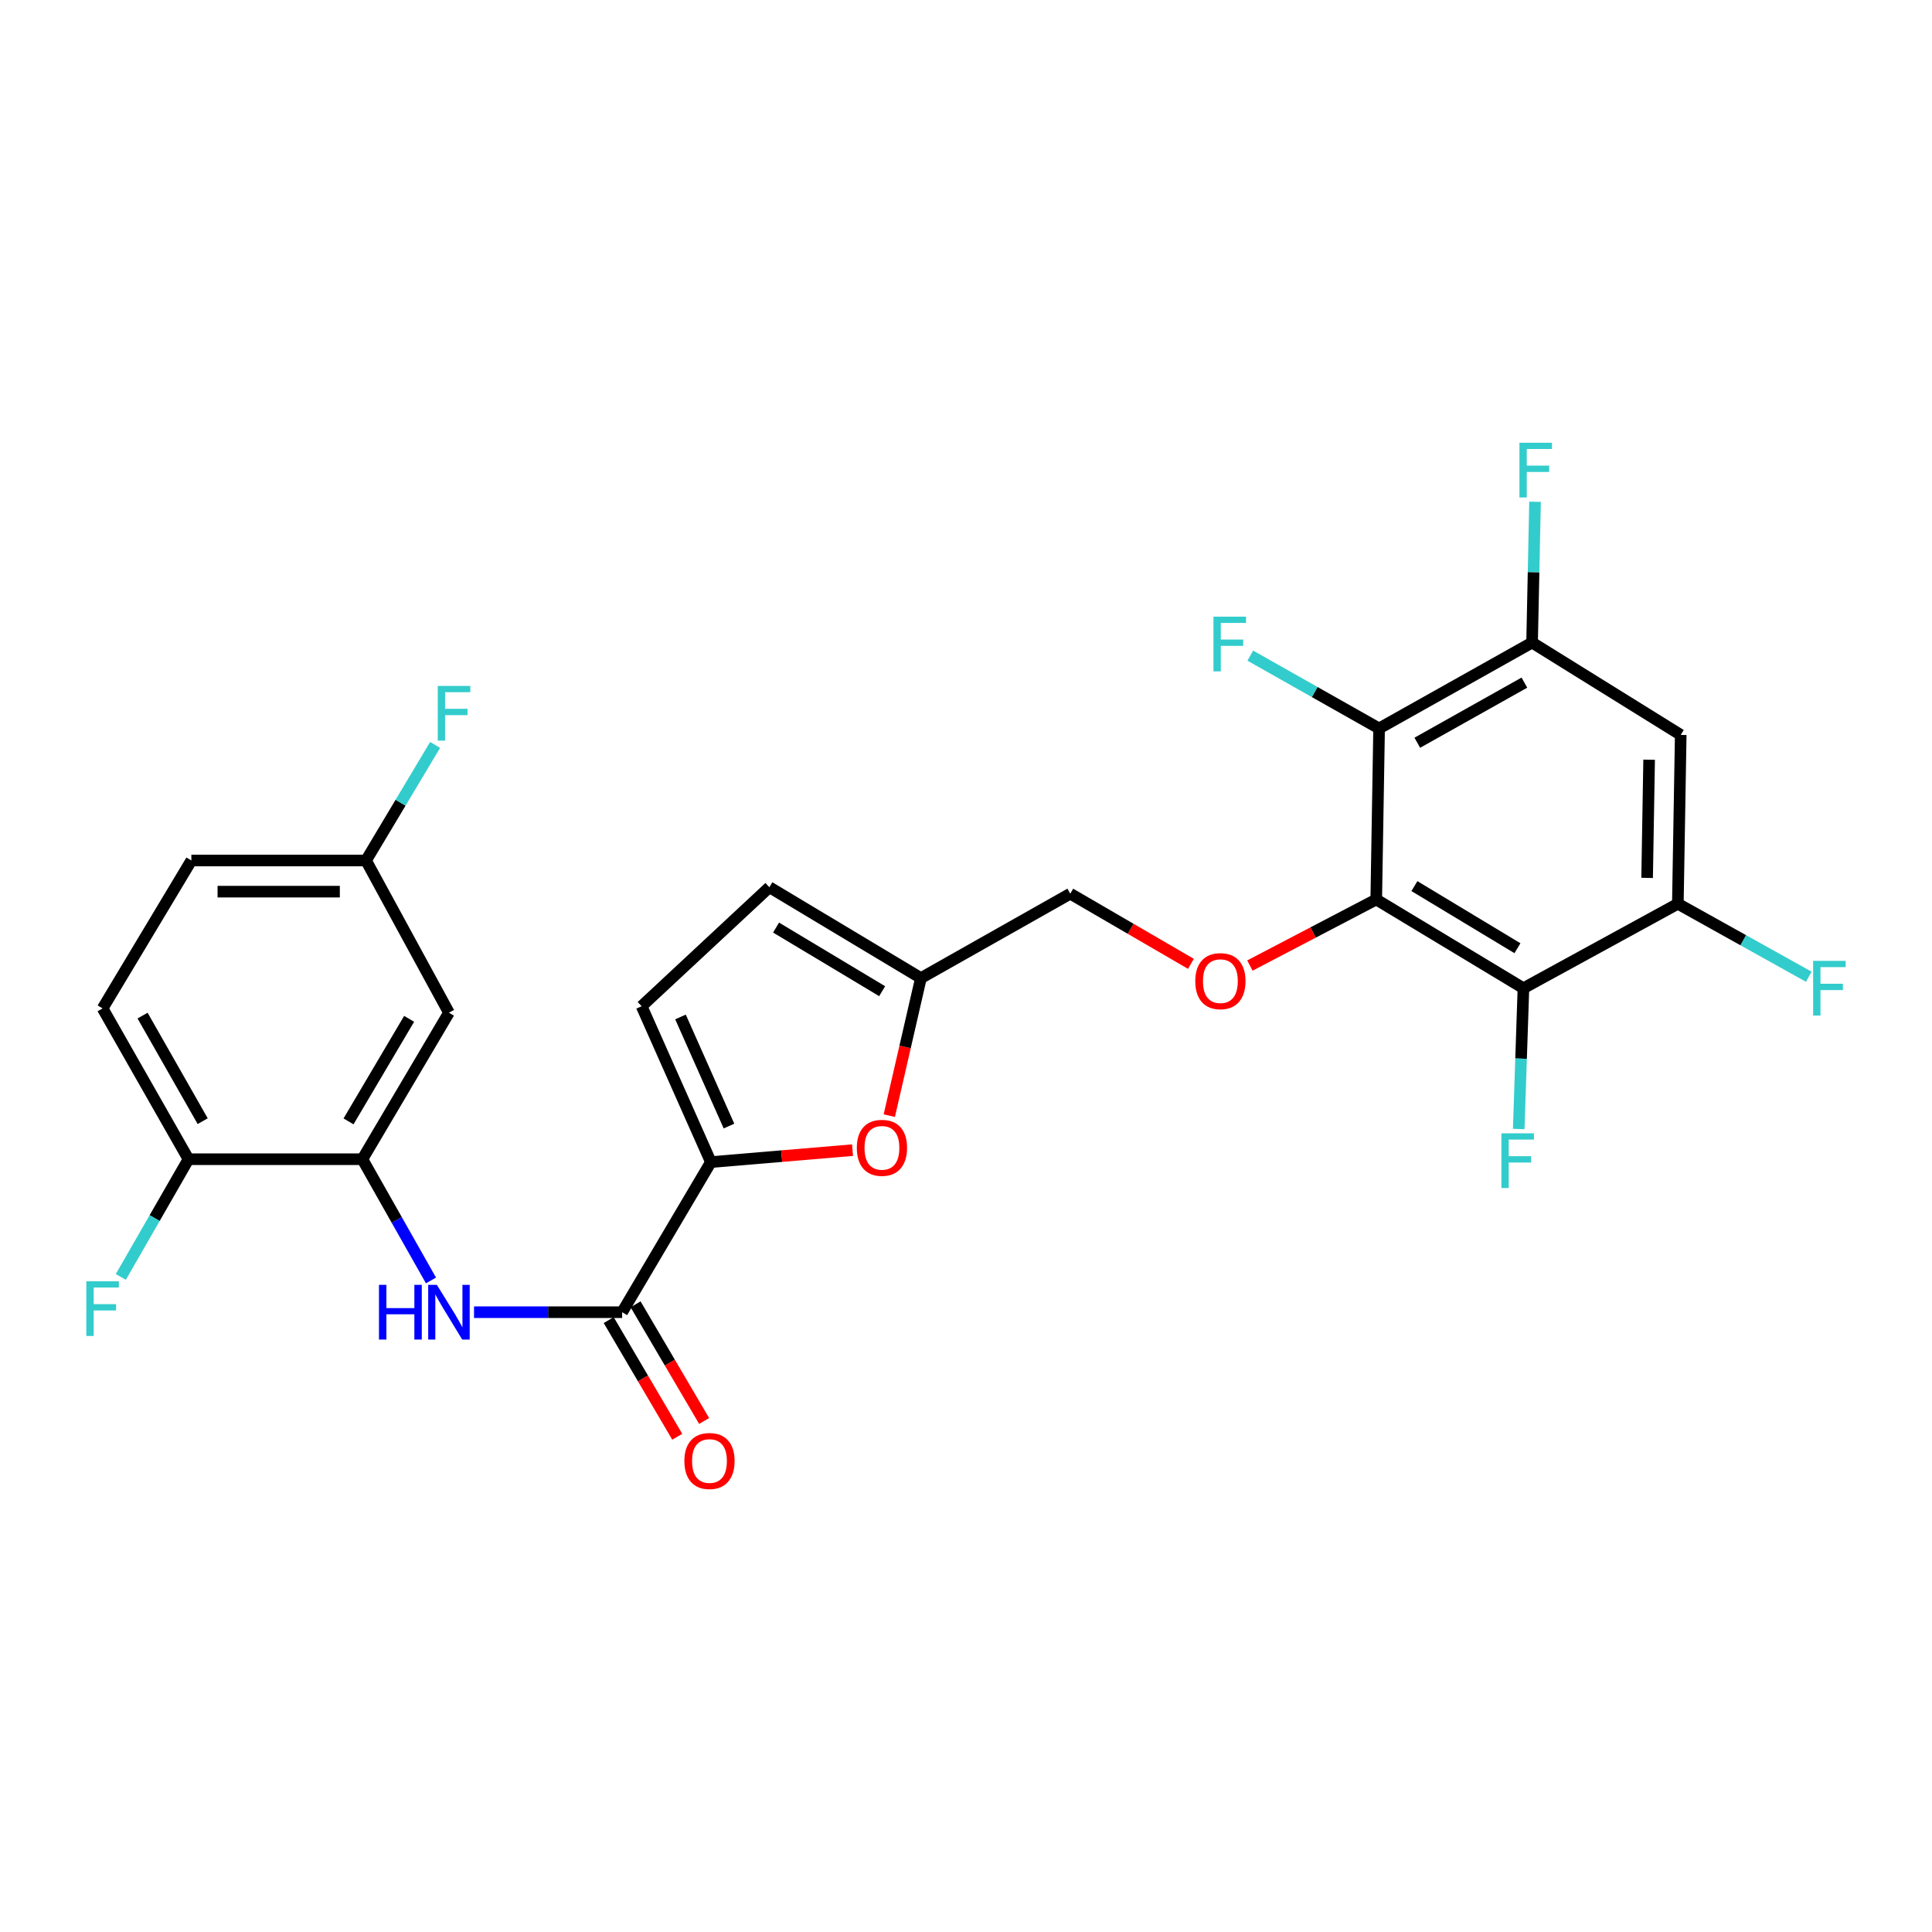 <?xml version='1.0' encoding='iso-8859-1'?>
<svg version='1.1' baseProfile='full'
              xmlns='http://www.w3.org/2000/svg'
                      xmlns:rdkit='http://www.rdkit.org/xml'
                      xmlns:xlink='http://www.w3.org/1999/xlink'
                  xml:space='preserve'
width='1000px' height='1000px' viewBox='0 0 1000 1000'>
<!-- END OF HEADER -->
<rect style='opacity:1.0;fill:#FFFFFF;stroke:none' width='1000' height='1000' x='0' y='0'> </rect>
<path class='bond-0' d='M 712.342,465.571 L 788.524,511.504' style='fill:none;fill-rule:evenodd;stroke:#000000;stroke-width:6px;stroke-linecap:butt;stroke-linejoin:miter;stroke-opacity:1' />
<path class='bond-0' d='M 732.099,458.645 L 785.427,490.799' style='fill:none;fill-rule:evenodd;stroke:#000000;stroke-width:6px;stroke-linecap:butt;stroke-linejoin:miter;stroke-opacity:1' />
<path class='bond-1' d='M 712.342,465.571 L 713.821,377.038' style='fill:none;fill-rule:evenodd;stroke:#000000;stroke-width:6px;stroke-linecap:butt;stroke-linejoin:miter;stroke-opacity:1' />
<path class='bond-10' d='M 712.342,465.571 L 679.644,482.67' style='fill:none;fill-rule:evenodd;stroke:#000000;stroke-width:6px;stroke-linecap:butt;stroke-linejoin:miter;stroke-opacity:1' />
<path class='bond-10' d='M 679.644,482.67 L 646.945,499.769' style='fill:none;fill-rule:evenodd;stroke:#FF0000;stroke-width:6px;stroke-linecap:butt;stroke-linejoin:miter;stroke-opacity:1' />
<path class='bond-7' d='M 788.524,511.504 L 868.452,467.785' style='fill:none;fill-rule:evenodd;stroke:#000000;stroke-width:6px;stroke-linecap:butt;stroke-linejoin:miter;stroke-opacity:1' />
<path class='bond-18' d='M 788.524,511.504 L 787.306,547.937' style='fill:none;fill-rule:evenodd;stroke:#000000;stroke-width:6px;stroke-linecap:butt;stroke-linejoin:miter;stroke-opacity:1' />
<path class='bond-18' d='M 787.306,547.937 L 786.088,584.37' style='fill:none;fill-rule:evenodd;stroke:#33CCCC;stroke-width:6px;stroke-linecap:butt;stroke-linejoin:miter;stroke-opacity:1' />
<path class='bond-6' d='M 713.821,377.038 L 793.005,332.593' style='fill:none;fill-rule:evenodd;stroke:#000000;stroke-width:6px;stroke-linecap:butt;stroke-linejoin:miter;stroke-opacity:1' />
<path class='bond-6' d='M 733.595,384.44 L 789.024,353.328' style='fill:none;fill-rule:evenodd;stroke:#000000;stroke-width:6px;stroke-linecap:butt;stroke-linejoin:miter;stroke-opacity:1' />
<path class='bond-19' d='M 713.821,377.038 L 680.485,358.199' style='fill:none;fill-rule:evenodd;stroke:#000000;stroke-width:6px;stroke-linecap:butt;stroke-linejoin:miter;stroke-opacity:1' />
<path class='bond-19' d='M 680.485,358.199 L 647.149,339.359' style='fill:none;fill-rule:evenodd;stroke:#33CCCC;stroke-width:6px;stroke-linecap:butt;stroke-linejoin:miter;stroke-opacity:1' />
<path class='bond-2' d='M 367.954,601.498 L 404.61,598.407' style='fill:none;fill-rule:evenodd;stroke:#000000;stroke-width:6px;stroke-linecap:butt;stroke-linejoin:miter;stroke-opacity:1' />
<path class='bond-2' d='M 404.61,598.407 L 441.265,595.315' style='fill:none;fill-rule:evenodd;stroke:#FF0000;stroke-width:6px;stroke-linecap:butt;stroke-linejoin:miter;stroke-opacity:1' />
<path class='bond-3' d='M 367.954,601.498 L 322.021,679.194' style='fill:none;fill-rule:evenodd;stroke:#000000;stroke-width:6px;stroke-linecap:butt;stroke-linejoin:miter;stroke-opacity:1' />
<path class='bond-28' d='M 367.954,601.498 L 332.104,520.825' style='fill:none;fill-rule:evenodd;stroke:#000000;stroke-width:6px;stroke-linecap:butt;stroke-linejoin:miter;stroke-opacity:1' />
<path class='bond-28' d='M 377.319,582.845 L 352.224,526.375' style='fill:none;fill-rule:evenodd;stroke:#000000;stroke-width:6px;stroke-linecap:butt;stroke-linejoin:miter;stroke-opacity:1' />
<path class='bond-4' d='M 322.021,679.194 L 283.689,679.194' style='fill:none;fill-rule:evenodd;stroke:#000000;stroke-width:6px;stroke-linecap:butt;stroke-linejoin:miter;stroke-opacity:1' />
<path class='bond-4' d='M 283.689,679.194 L 245.358,679.194' style='fill:none;fill-rule:evenodd;stroke:#0000FF;stroke-width:6px;stroke-linecap:butt;stroke-linejoin:miter;stroke-opacity:1' />
<path class='bond-16' d='M 315.066,683.281 L 332.807,713.473' style='fill:none;fill-rule:evenodd;stroke:#000000;stroke-width:6px;stroke-linecap:butt;stroke-linejoin:miter;stroke-opacity:1' />
<path class='bond-16' d='M 332.807,713.473 L 350.548,743.665' style='fill:none;fill-rule:evenodd;stroke:#FF0000;stroke-width:6px;stroke-linecap:butt;stroke-linejoin:miter;stroke-opacity:1' />
<path class='bond-16' d='M 328.975,675.108 L 346.716,705.3' style='fill:none;fill-rule:evenodd;stroke:#000000;stroke-width:6px;stroke-linecap:butt;stroke-linejoin:miter;stroke-opacity:1' />
<path class='bond-16' d='M 346.716,705.3 L 364.457,735.492' style='fill:none;fill-rule:evenodd;stroke:#FF0000;stroke-width:6px;stroke-linecap:butt;stroke-linejoin:miter;stroke-opacity:1' />
<path class='bond-8' d='M 223.076,662.76 L 205.32,631.385' style='fill:none;fill-rule:evenodd;stroke:#0000FF;stroke-width:6px;stroke-linecap:butt;stroke-linejoin:miter;stroke-opacity:1' />
<path class='bond-8' d='M 205.32,631.385 L 187.564,600.01' style='fill:none;fill-rule:evenodd;stroke:#000000;stroke-width:6px;stroke-linecap:butt;stroke-linejoin:miter;stroke-opacity:1' />
<path class='bond-5' d='M 460.296,577.46 L 468.479,541.861' style='fill:none;fill-rule:evenodd;stroke:#FF0000;stroke-width:6px;stroke-linecap:butt;stroke-linejoin:miter;stroke-opacity:1' />
<path class='bond-5' d='M 468.479,541.861 L 476.661,506.261' style='fill:none;fill-rule:evenodd;stroke:#000000;stroke-width:6px;stroke-linecap:butt;stroke-linejoin:miter;stroke-opacity:1' />
<path class='bond-9' d='M 793.005,332.593 L 869.94,380.39' style='fill:none;fill-rule:evenodd;stroke:#000000;stroke-width:6px;stroke-linecap:butt;stroke-linejoin:miter;stroke-opacity:1' />
<path class='bond-23' d='M 793.005,332.593 L 793.77,296.155' style='fill:none;fill-rule:evenodd;stroke:#000000;stroke-width:6px;stroke-linecap:butt;stroke-linejoin:miter;stroke-opacity:1' />
<path class='bond-23' d='M 793.77,296.155 L 794.534,259.718' style='fill:none;fill-rule:evenodd;stroke:#33CCCC;stroke-width:6px;stroke-linecap:butt;stroke-linejoin:miter;stroke-opacity:1' />
<path class='bond-22' d='M 868.452,467.785 L 902.34,486.672' style='fill:none;fill-rule:evenodd;stroke:#000000;stroke-width:6px;stroke-linecap:butt;stroke-linejoin:miter;stroke-opacity:1' />
<path class='bond-22' d='M 902.34,486.672 L 936.228,505.56' style='fill:none;fill-rule:evenodd;stroke:#33CCCC;stroke-width:6px;stroke-linecap:butt;stroke-linejoin:miter;stroke-opacity:1' />
<path class='bond-27' d='M 868.452,467.785 L 869.94,380.39' style='fill:none;fill-rule:evenodd;stroke:#000000;stroke-width:6px;stroke-linecap:butt;stroke-linejoin:miter;stroke-opacity:1' />
<path class='bond-27' d='M 852.545,454.401 L 853.587,393.225' style='fill:none;fill-rule:evenodd;stroke:#000000;stroke-width:6px;stroke-linecap:butt;stroke-linejoin:miter;stroke-opacity:1' />
<path class='bond-14' d='M 187.564,600.01 L 232.377,524.177' style='fill:none;fill-rule:evenodd;stroke:#000000;stroke-width:6px;stroke-linecap:butt;stroke-linejoin:miter;stroke-opacity:1' />
<path class='bond-14' d='M 180.397,580.427 L 211.766,527.345' style='fill:none;fill-rule:evenodd;stroke:#000000;stroke-width:6px;stroke-linecap:butt;stroke-linejoin:miter;stroke-opacity:1' />
<path class='bond-15' d='M 187.564,600.01 L 97.561,600.01' style='fill:none;fill-rule:evenodd;stroke:#000000;stroke-width:6px;stroke-linecap:butt;stroke-linejoin:miter;stroke-opacity:1' />
<path class='bond-17' d='M 616.422,498.89 L 585.198,480.729' style='fill:none;fill-rule:evenodd;stroke:#FF0000;stroke-width:6px;stroke-linecap:butt;stroke-linejoin:miter;stroke-opacity:1' />
<path class='bond-17' d='M 585.198,480.729 L 553.973,462.568' style='fill:none;fill-rule:evenodd;stroke:#000000;stroke-width:6px;stroke-linecap:butt;stroke-linejoin:miter;stroke-opacity:1' />
<path class='bond-11' d='M 332.104,520.825 L 398.23,459.216' style='fill:none;fill-rule:evenodd;stroke:#000000;stroke-width:6px;stroke-linecap:butt;stroke-linejoin:miter;stroke-opacity:1' />
<path class='bond-12' d='M 476.661,506.261 L 553.973,462.568' style='fill:none;fill-rule:evenodd;stroke:#000000;stroke-width:6px;stroke-linecap:butt;stroke-linejoin:miter;stroke-opacity:1' />
<path class='bond-13' d='M 476.661,506.261 L 398.23,459.216' style='fill:none;fill-rule:evenodd;stroke:#000000;stroke-width:6px;stroke-linecap:butt;stroke-linejoin:miter;stroke-opacity:1' />
<path class='bond-13' d='M 456.598,513.039 L 401.696,480.108' style='fill:none;fill-rule:evenodd;stroke:#000000;stroke-width:6px;stroke-linecap:butt;stroke-linejoin:miter;stroke-opacity:1' />
<path class='bond-21' d='M 232.377,524.177 L 189.455,445.387' style='fill:none;fill-rule:evenodd;stroke:#000000;stroke-width:6px;stroke-linecap:butt;stroke-linejoin:miter;stroke-opacity:1' />
<path class='bond-20' d='M 97.561,600.01 L 53.107,521.946' style='fill:none;fill-rule:evenodd;stroke:#000000;stroke-width:6px;stroke-linecap:butt;stroke-linejoin:miter;stroke-opacity:1' />
<path class='bond-20' d='M 104.912,580.317 L 73.794,525.672' style='fill:none;fill-rule:evenodd;stroke:#000000;stroke-width:6px;stroke-linecap:butt;stroke-linejoin:miter;stroke-opacity:1' />
<path class='bond-24' d='M 97.561,600.01 L 80.045,630.48' style='fill:none;fill-rule:evenodd;stroke:#000000;stroke-width:6px;stroke-linecap:butt;stroke-linejoin:miter;stroke-opacity:1' />
<path class='bond-24' d='M 80.045,630.48 L 62.529,660.949' style='fill:none;fill-rule:evenodd;stroke:#33CCCC;stroke-width:6px;stroke-linecap:butt;stroke-linejoin:miter;stroke-opacity:1' />
<path class='bond-25' d='M 53.107,521.946 L 99.049,445.387' style='fill:none;fill-rule:evenodd;stroke:#000000;stroke-width:6px;stroke-linecap:butt;stroke-linejoin:miter;stroke-opacity:1' />
<path class='bond-26' d='M 189.455,445.387 L 207.333,415.481' style='fill:none;fill-rule:evenodd;stroke:#000000;stroke-width:6px;stroke-linecap:butt;stroke-linejoin:miter;stroke-opacity:1' />
<path class='bond-26' d='M 207.333,415.481 L 225.211,385.575' style='fill:none;fill-rule:evenodd;stroke:#33CCCC;stroke-width:6px;stroke-linecap:butt;stroke-linejoin:miter;stroke-opacity:1' />
<path class='bond-29' d='M 189.455,445.387 L 99.049,445.387' style='fill:none;fill-rule:evenodd;stroke:#000000;stroke-width:6px;stroke-linecap:butt;stroke-linejoin:miter;stroke-opacity:1' />
<path class='bond-29' d='M 175.894,461.52 L 112.61,461.52' style='fill:none;fill-rule:evenodd;stroke:#000000;stroke-width:6px;stroke-linecap:butt;stroke-linejoin:miter;stroke-opacity:1' />
<path  class='atom-5' d='M 196.157 665.034
L 199.997 665.034
L 199.997 677.074
L 214.477 677.074
L 214.477 665.034
L 218.317 665.034
L 218.317 693.354
L 214.477 693.354
L 214.477 680.274
L 199.997 680.274
L 199.997 693.354
L 196.157 693.354
L 196.157 665.034
' fill='#0000FF'/>
<path  class='atom-5' d='M 226.117 665.034
L 235.397 680.034
Q 236.317 681.514, 237.797 684.194
Q 239.277 686.874, 239.357 687.034
L 239.357 665.034
L 243.117 665.034
L 243.117 693.354
L 239.237 693.354
L 229.277 676.954
Q 228.117 675.034, 226.877 672.834
Q 225.677 670.634, 225.317 669.954
L 225.317 693.354
L 221.637 693.354
L 221.637 665.034
L 226.117 665.034
' fill='#0000FF'/>
<path  class='atom-6' d='M 443.487 594.112
Q 443.487 587.312, 446.847 583.512
Q 450.207 579.712, 456.487 579.712
Q 462.767 579.712, 466.127 583.512
Q 469.487 587.312, 469.487 594.112
Q 469.487 600.992, 466.087 604.912
Q 462.687 608.792, 456.487 608.792
Q 450.247 608.792, 446.847 604.912
Q 443.487 601.032, 443.487 594.112
M 456.487 605.592
Q 460.807 605.592, 463.127 602.712
Q 465.487 599.792, 465.487 594.112
Q 465.487 588.552, 463.127 585.752
Q 460.807 582.912, 456.487 582.912
Q 452.167 582.912, 449.807 585.712
Q 447.487 588.512, 447.487 594.112
Q 447.487 599.832, 449.807 602.712
Q 452.167 605.592, 456.487 605.592
' fill='#FF0000'/>
<path  class='atom-11' d='M 618.67 507.838
Q 618.67 501.038, 622.03 497.238
Q 625.39 493.438, 631.67 493.438
Q 637.95 493.438, 641.31 497.238
Q 644.67 501.038, 644.67 507.838
Q 644.67 514.718, 641.27 518.638
Q 637.87 522.518, 631.67 522.518
Q 625.43 522.518, 622.03 518.638
Q 618.67 514.758, 618.67 507.838
M 631.67 519.318
Q 635.99 519.318, 638.31 516.438
Q 640.67 513.518, 640.67 507.838
Q 640.67 502.278, 638.31 499.478
Q 635.99 496.638, 631.67 496.638
Q 627.35 496.638, 624.99 499.438
Q 622.67 502.238, 622.67 507.838
Q 622.67 513.558, 624.99 516.438
Q 627.35 519.318, 631.67 519.318
' fill='#FF0000'/>
<path  class='atom-17' d='M 354.228 756.209
Q 354.228 749.409, 357.588 745.609
Q 360.948 741.809, 367.228 741.809
Q 373.508 741.809, 376.868 745.609
Q 380.228 749.409, 380.228 756.209
Q 380.228 763.089, 376.828 767.009
Q 373.428 770.889, 367.228 770.889
Q 360.988 770.889, 357.588 767.009
Q 354.228 763.129, 354.228 756.209
M 367.228 767.689
Q 371.548 767.689, 373.868 764.809
Q 376.228 761.889, 376.228 756.209
Q 376.228 750.649, 373.868 747.849
Q 371.548 745.009, 367.228 745.009
Q 362.908 745.009, 360.548 747.809
Q 358.228 750.609, 358.228 756.209
Q 358.228 761.929, 360.548 764.809
Q 362.908 767.689, 367.228 767.689
' fill='#FF0000'/>
<path  class='atom-19' d='M 777.119 586.603
L 793.959 586.603
L 793.959 589.843
L 780.919 589.843
L 780.919 598.443
L 792.519 598.443
L 792.519 601.723
L 780.919 601.723
L 780.919 614.923
L 777.119 614.923
L 777.119 586.603
' fill='#33CCCC'/>
<path  class='atom-20' d='M 628.089 319.186
L 644.929 319.186
L 644.929 322.426
L 631.889 322.426
L 631.889 331.026
L 643.489 331.026
L 643.489 334.306
L 631.889 334.306
L 631.889 347.506
L 628.089 347.506
L 628.089 319.186
' fill='#33CCCC'/>
<path  class='atom-23' d='M 938.473 497.344
L 955.313 497.344
L 955.313 500.584
L 942.273 500.584
L 942.273 509.184
L 953.873 509.184
L 953.873 512.464
L 942.273 512.464
L 942.273 525.664
L 938.473 525.664
L 938.473 497.344
' fill='#33CCCC'/>
<path  class='atom-24' d='M 786.458 229.165
L 803.298 229.165
L 803.298 232.405
L 790.258 232.405
L 790.258 241.005
L 801.858 241.005
L 801.858 244.285
L 790.258 244.285
L 790.258 257.485
L 786.458 257.485
L 786.458 229.165
' fill='#33CCCC'/>
<path  class='atom-25' d='M 44.687 663.179
L 61.527 663.179
L 61.527 666.419
L 48.487 666.419
L 48.487 675.019
L 60.087 675.019
L 60.087 678.299
L 48.487 678.299
L 48.487 691.499
L 44.687 691.499
L 44.687 663.179
' fill='#33CCCC'/>
<path  class='atom-27' d='M 226.583 355.036
L 243.423 355.036
L 243.423 358.276
L 230.383 358.276
L 230.383 366.876
L 241.983 366.876
L 241.983 370.156
L 230.383 370.156
L 230.383 383.356
L 226.583 383.356
L 226.583 355.036
' fill='#33CCCC'/>
</svg>
